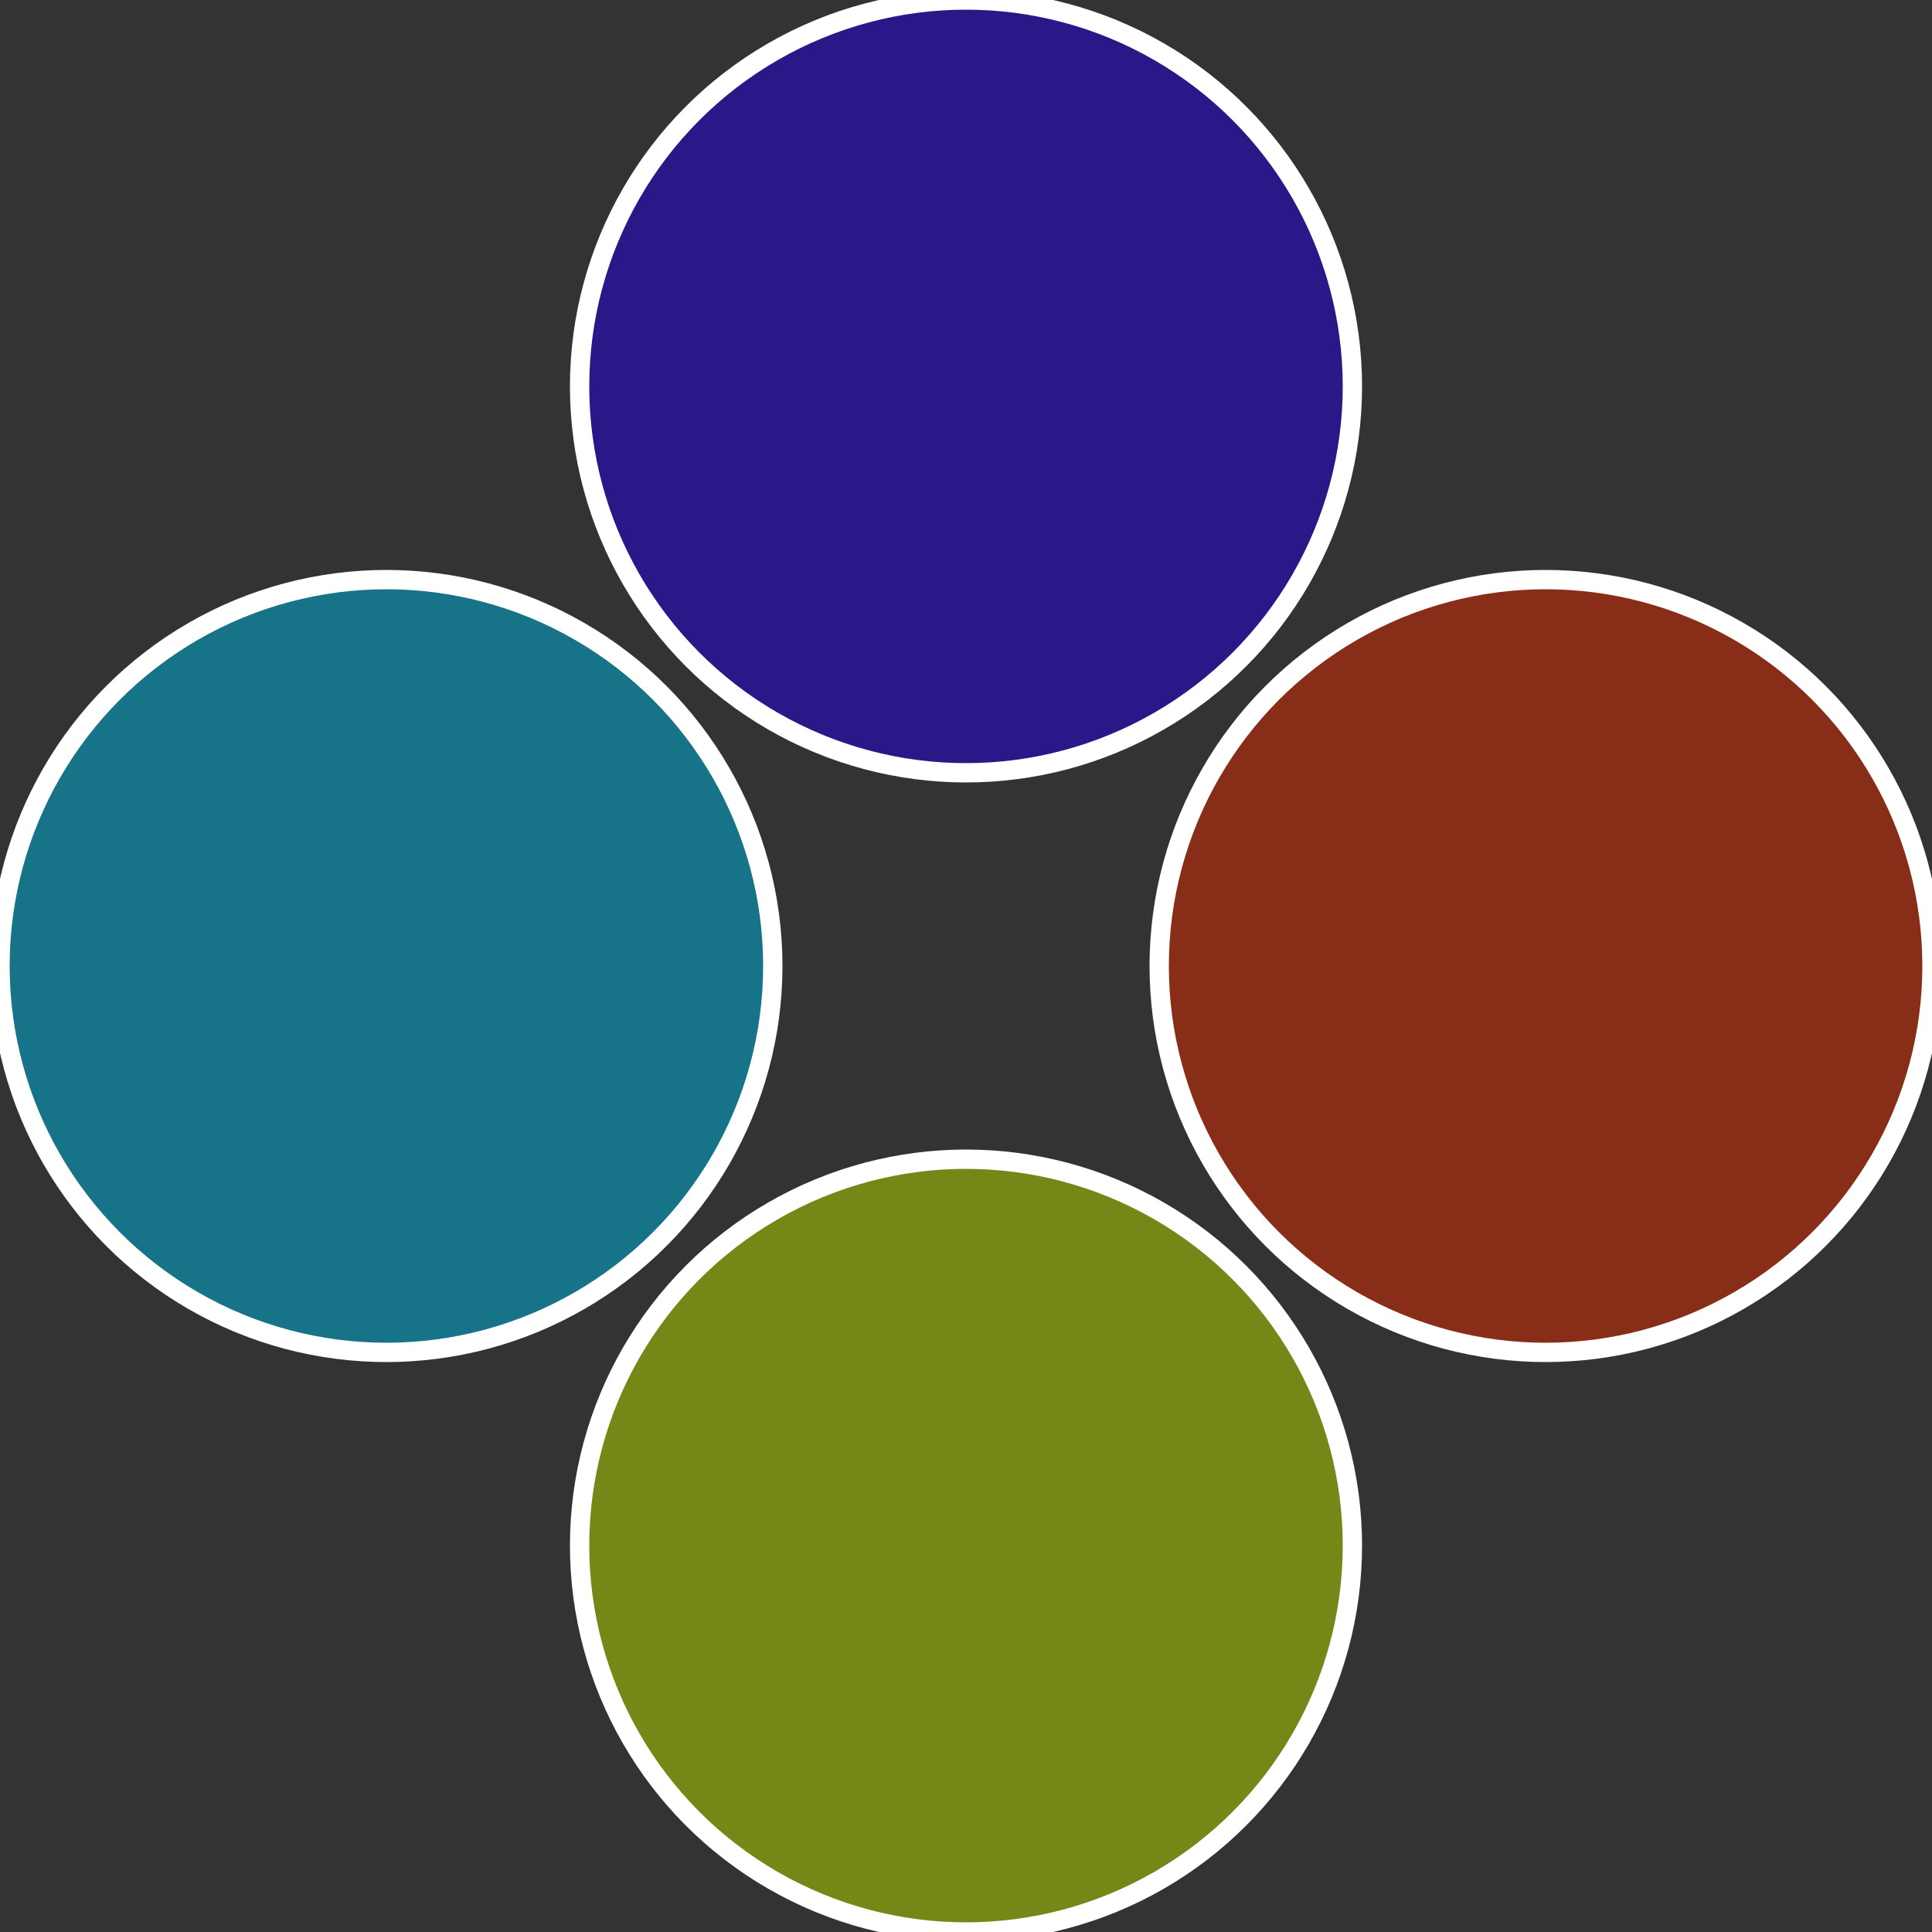<?xml version="1.0" standalone="no"?>
<svg width="500" height="500" viewBox="-1 -1 2 2" xmlns="http://www.w3.org/2000/svg">
 
                <rect x="-1" y="-1" width="2" height="2" fill="#333333" stroke="none"/>
 
                <circle cx="0.6" cy="0" r="0.4" fill="#882d17" stroke="#fff" stroke-width="1%" />
             
                <circle cx="3.6739403974421E-17" cy="0.6" r="0.4" fill="#738817" stroke="#fff" stroke-width="1%" />
             
                <circle cx="-0.6" cy="7.3478807948841E-17" r="0.4" fill="#177388" stroke="#fff" stroke-width="1%" />
             
                <circle cx="-1.1021821192326E-16" cy="-0.6" r="0.4" fill="#2c1788" stroke="#fff" stroke-width="1%" />
            </svg>

